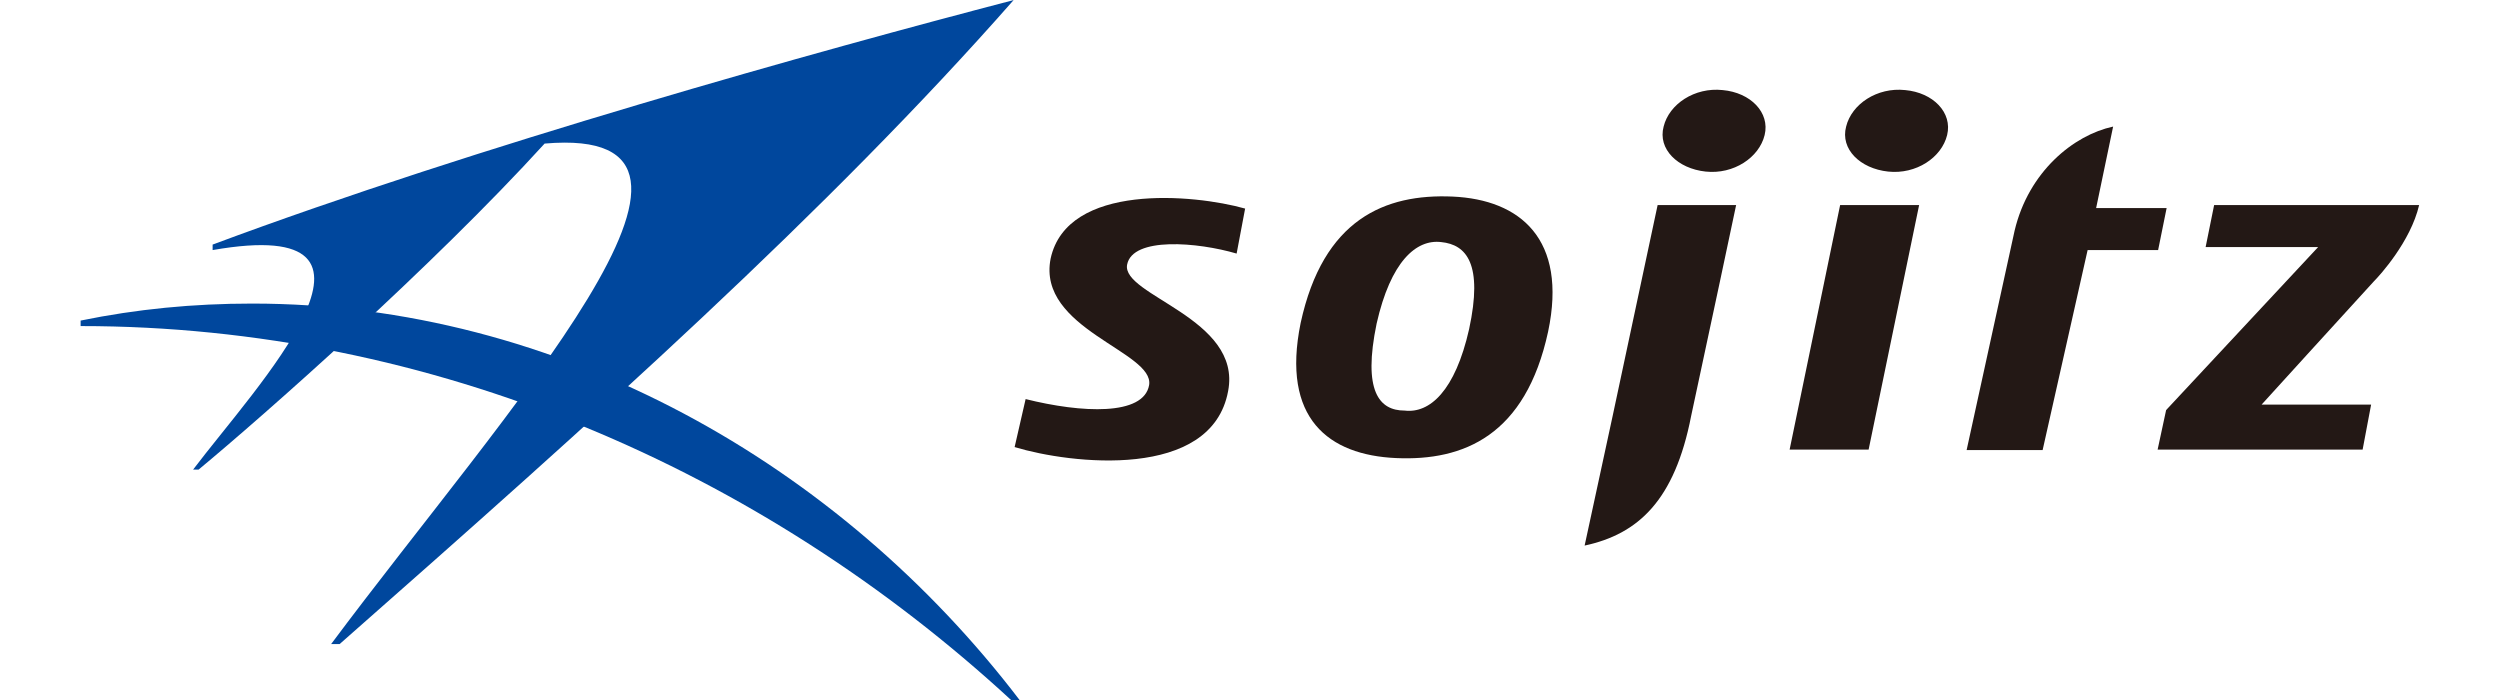 <?xml version="1.0" encoding="utf-8"?>
<!-- Generator: Adobe Illustrator 23.0.6, SVG Export Plug-In . SVG Version: 6.00 Build 0)  -->
<svg version="1.1"
	 id="svg16625" inkscape:version="0.92.0 r15299" xmlns:cc="http://creativecommons.org/ns#" xmlns:dc="http://purl.org/dc/elements/1.1/" xmlns:inkscape="http://www.inkscape.org/namespaces/inkscape" xmlns:rdf="http://www.w3.org/1999/02/22-rdf-syntax-ns#" xmlns:sodipodi="http://sodipodi.sourceforge.net/DTD/sodipodi-0.dtd" xmlns:svg="http://www.w3.org/2000/svg"
	 xmlns="http://www.w3.org/2000/svg" xmlns:xlink="http://www.w3.org/1999/xlink" x="0px" y="0px" viewBox="0 0 500 140"
	 style="enable-background:new 0 0 500 140;" xml:space="preserve">
<style type="text/css">
	.st0{fill:#00479D;}
	.st1{fill:#231815;}
</style>
<sodipodi:namedview  bordercolor="#666666" borderopacity="1.0" fit-margin-bottom="0" fit-margin-left="0" fit-margin-right="0" fit-margin-top="0" id="base" inkscape:current-layer="layer1" inkscape:cx="283.46498" inkscape:cy="85.060006" inkscape:document-units="mm" inkscape:pageopacity="0.0" inkscape:pageshadow="2" inkscape:window-height="744" inkscape:window-maximized="1" inkscape:window-width="1280" inkscape:window-x="-4" inkscape:window-y="-4" inkscape:zoom="1.582206" pagecolor="#ffffff" showgrid="false">
	</sodipodi:namedview>
<g id="layer1" transform="translate(-4.375,-127.485)" inkscape:groupmode="layer" inkscape:label="Layer 1">
	<g id="g16704" transform="translate(0.5,-0.5)">
		<g id="g16691">
			<path id="path16477" inkscape:connector-curvature="0" class="st0" d="M206.6,128c-38.8,10.1-107.4,29.2-160.2,48.9v1.1
				c41.6-7.3,8.4,27.6-3.9,43.9h1.1c12.9-10.7,46.7-40.5,69.2-65.2c45-3.9-7.9,53.4-42.7,100.1h1.7
				C122.9,211.8,169.5,170.2,206.6,128z"/>
			<path id="path16479" inkscape:connector-curvature="0" class="st0" d="M54.3,188.7c-11.8,0-23.1,1.1-34.3,3.4v1.1
				c70.3,0,136.1,28.7,186.1,74.8h1.7C171.8,220.8,115.6,188.7,54.3,188.7z"/>
			<path id="path16481" inkscape:connector-curvature="0" class="st1" d="M294.4,167.3c-13.5-0.6-25.9,4.5-30.4,25.3
				c-3.9,19.1,5.6,26.4,19.1,27s25.9-4.5,30.4-25.3C317.4,175.8,307.9,167.9,294.4,167.3 M297.7,193.8c-2.8,12.4-7.9,16.9-12.9,16.3
				c-5.1,0-8.4-3.9-5.6-17.4c2.8-12.4,7.9-16.9,12.9-16.3C297.2,176.9,300.5,180.8,297.7,193.8z"/>
			<path id="path16483" inkscape:connector-curvature="0" class="st1" d="M446.7,169l-1.7,8.4h22.5l-30.4,32.6l-1.7,7.9h41l1.7-9
				h-21.9c0,0,16.9-18.6,22.5-24.7c1.1-1.1,7.3-7.9,9-15.2H446.7z"/>
			<path id="path16485" inkscape:connector-curvature="0" class="st1" d="M214,179.7c-2.8,14.1,20.8,18.6,19.7,25.3
				c-1.1,6.2-13.5,5.6-24.7,2.8l-2.2,9.6c11.2,3.4,39.4,6.7,42.7-11.2c2.8-14.6-21.4-19.1-20.2-25.3c1.1-5.6,14.1-4.5,21.9-2.2
				l1.7-9C242.6,166.8,217.3,164.5,214,179.7z"/>
			<polygon id="polygon16487" class="st1" points="371.9,169 361.8,217.9 377.6,217.9 387.7,169 			"/>
			<path id="path16489" inkscape:connector-curvature="0" class="st1" d="M393.3,155c-1.1,4.5-6.2,7.9-11.8,7.3
				c-5.6-0.6-9.6-4.5-8.4-9c1.1-4.5,6.2-7.9,11.8-7.3C390.5,146.5,394.4,150.5,393.3,155z"/>
			<path id="path16491" inkscape:connector-curvature="0" class="st1" d="M356.8,155c-1.1,4.5-6.2,7.9-11.8,7.3
				c-5.6-0.6-9.6-4.5-8.4-9c1.1-4.5,6.2-7.9,11.8-7.3C354,146.5,357.9,150.5,356.8,155z"/>
			<path id="path16493" inkscape:connector-curvature="0" class="st1" d="M342.1,211.2c3.4-15.7,9-42.2,9-42.2h-15.7l-9,42.2
				l-5.6,25.9C331.5,234.8,338.8,228.1,342.1,211.2L342.1,211.2z"/>
			<path id="path16495" inkscape:connector-curvature="0" class="st1" d="M421.4,178h14.1l1.7-8.4h-14.1l3.4-16.3
				c-7.9,1.7-16.9,9-19.7,20.8l-9.6,43.9h15.2L421.4,178z"/>
		</g>
	</g>
</g>
</svg>
